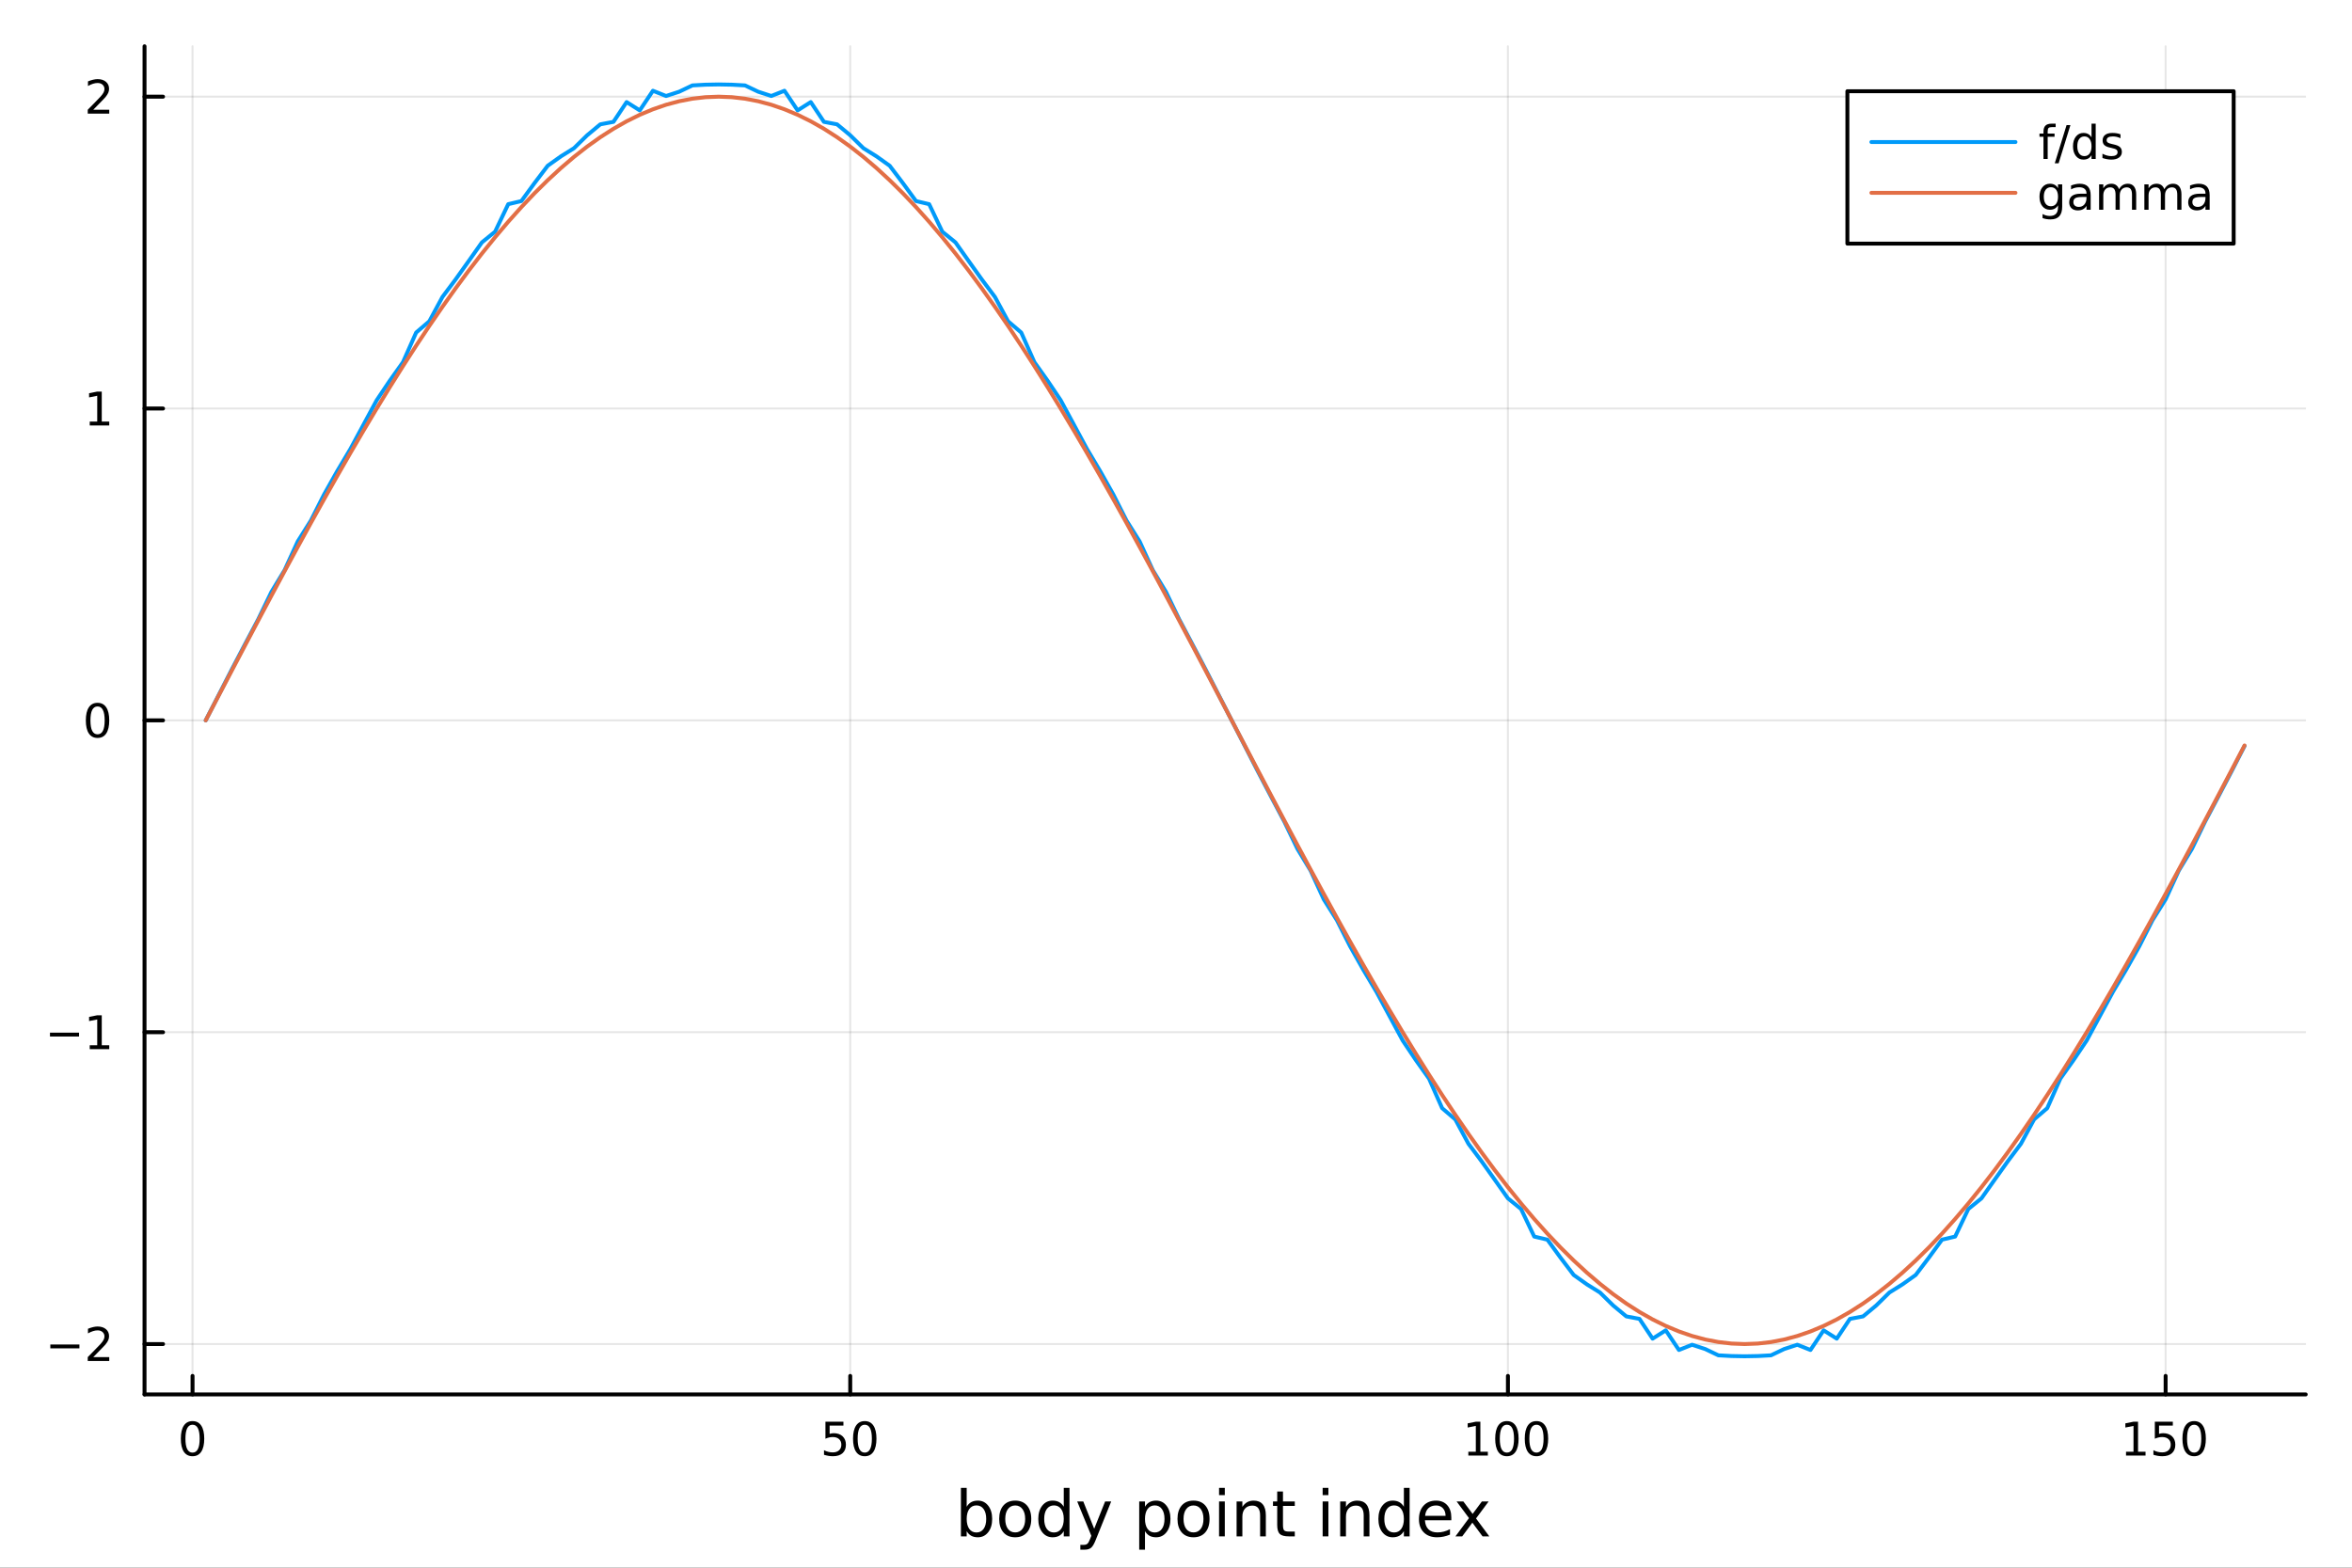 <?xml version="1.0" encoding="utf-8"?>
<svg xmlns="http://www.w3.org/2000/svg" xmlns:xlink="http://www.w3.org/1999/xlink" width="600" height="400" viewBox="0 0 2400 1600">
<rect x="0" y="0" width="2400" height="1600" fill="#333333" stroke="none"/>
<defs>
  <clipPath id="clip100">
    <rect x="0" y="0" width="2400" height="1600"/>
  </clipPath>
</defs>
<path clip-path="url(#clip100)" d="M0 1600 L2400 1600 L2400 0 L0 0  Z" fill="#ffffff" fill-rule="evenodd" fill-opacity="1"/>
<defs>
  <clipPath id="clip101">
    <rect x="480" y="0" width="1681" height="1600"/>
  </clipPath>
</defs>
<path clip-path="url(#clip100)" d="M147.478 1423.18 L2352.76 1423.18 L2352.76 47.244 L147.478 47.244  Z" fill="#ffffff" fill-rule="evenodd" fill-opacity="1"/>
<defs>
  <clipPath id="clip102">
    <rect x="147" y="47" width="2206" height="1377"/>
  </clipPath>
</defs>
<polyline clip-path="url(#clip102)" style="stroke:#000000; stroke-linecap:round; stroke-linejoin:round; stroke-width:2; stroke-opacity:0.1; fill:none" points="196.469,1423.18 196.469,47.244 "/>
<polyline clip-path="url(#clip102)" style="stroke:#000000; stroke-linecap:round; stroke-linejoin:round; stroke-width:2; stroke-opacity:0.1; fill:none" points="867.582,1423.18 867.582,47.244 "/>
<polyline clip-path="url(#clip102)" style="stroke:#000000; stroke-linecap:round; stroke-linejoin:round; stroke-width:2; stroke-opacity:0.1; fill:none" points="1538.7,1423.18 1538.7,47.244 "/>
<polyline clip-path="url(#clip102)" style="stroke:#000000; stroke-linecap:round; stroke-linejoin:round; stroke-width:2; stroke-opacity:0.1; fill:none" points="2209.81,1423.18 2209.81,47.244 "/>
<polyline clip-path="url(#clip102)" style="stroke:#000000; stroke-linecap:round; stroke-linejoin:round; stroke-width:2; stroke-opacity:0.1; fill:none" points="147.478,1371.76 2352.76,1371.76 "/>
<polyline clip-path="url(#clip102)" style="stroke:#000000; stroke-linecap:round; stroke-linejoin:round; stroke-width:2; stroke-opacity:0.1; fill:none" points="147.478,1053.48 2352.76,1053.48 "/>
<polyline clip-path="url(#clip102)" style="stroke:#000000; stroke-linecap:round; stroke-linejoin:round; stroke-width:2; stroke-opacity:0.1; fill:none" points="147.478,735.212 2352.76,735.212 "/>
<polyline clip-path="url(#clip102)" style="stroke:#000000; stroke-linecap:round; stroke-linejoin:round; stroke-width:2; stroke-opacity:0.1; fill:none" points="147.478,416.939 2352.76,416.939 "/>
<polyline clip-path="url(#clip102)" style="stroke:#000000; stroke-linecap:round; stroke-linejoin:round; stroke-width:2; stroke-opacity:0.1; fill:none" points="147.478,98.666 2352.76,98.666 "/>
<polyline clip-path="url(#clip100)" style="stroke:#000000; stroke-linecap:round; stroke-linejoin:round; stroke-width:4; stroke-opacity:1; fill:none" points="147.478,1423.18 2352.76,1423.18 "/>
<polyline clip-path="url(#clip100)" style="stroke:#000000; stroke-linecap:round; stroke-linejoin:round; stroke-width:4; stroke-opacity:1; fill:none" points="196.469,1423.18 196.469,1404.28 "/>
<polyline clip-path="url(#clip100)" style="stroke:#000000; stroke-linecap:round; stroke-linejoin:round; stroke-width:4; stroke-opacity:1; fill:none" points="867.582,1423.18 867.582,1404.28 "/>
<polyline clip-path="url(#clip100)" style="stroke:#000000; stroke-linecap:round; stroke-linejoin:round; stroke-width:4; stroke-opacity:1; fill:none" points="1538.7,1423.18 1538.7,1404.28 "/>
<polyline clip-path="url(#clip100)" style="stroke:#000000; stroke-linecap:round; stroke-linejoin:round; stroke-width:4; stroke-opacity:1; fill:none" points="2209.81,1423.18 2209.81,1404.28 "/>
<path clip-path="url(#clip100)" d="M196.469 1454.1 Q192.858 1454.1 191.029 1457.66 Q189.224 1461.2 189.224 1468.33 Q189.224 1475.44 191.029 1479.01 Q192.858 1482.55 196.469 1482.55 Q200.103 1482.55 201.909 1479.01 Q203.738 1475.44 203.738 1468.33 Q203.738 1461.2 201.909 1457.66 Q200.103 1454.1 196.469 1454.1 M196.469 1450.39 Q202.279 1450.39 205.335 1455 Q208.414 1459.58 208.414 1468.33 Q208.414 1477.06 205.335 1481.67 Q202.279 1486.25 196.469 1486.25 Q190.659 1486.25 187.58 1481.67 Q184.525 1477.06 184.525 1468.33 Q184.525 1459.58 187.58 1455 Q190.659 1450.39 196.469 1450.39 Z" fill="#000000" fill-rule="nonzero" fill-opacity="1" /><path clip-path="url(#clip100)" d="M842.282 1451.02 L860.638 1451.02 L860.638 1454.96 L846.564 1454.96 L846.564 1463.43 Q847.582 1463.08 848.601 1462.92 Q849.62 1462.73 850.638 1462.73 Q856.425 1462.73 859.805 1465.9 Q863.184 1469.08 863.184 1474.49 Q863.184 1480.07 859.712 1483.17 Q856.24 1486.25 849.92 1486.25 Q847.745 1486.25 845.476 1485.88 Q843.231 1485.51 840.823 1484.77 L840.823 1480.07 Q842.907 1481.2 845.129 1481.76 Q847.351 1482.32 849.828 1482.32 Q853.832 1482.32 856.17 1480.21 Q858.508 1478.1 858.508 1474.49 Q858.508 1470.88 856.17 1468.77 Q853.832 1466.67 849.828 1466.67 Q847.953 1466.67 846.078 1467.08 Q844.226 1467.5 842.282 1468.38 L842.282 1451.02 Z" fill="#000000" fill-rule="nonzero" fill-opacity="1" /><path clip-path="url(#clip100)" d="M882.397 1454.1 Q878.786 1454.1 876.957 1457.66 Q875.152 1461.2 875.152 1468.33 Q875.152 1475.44 876.957 1479.01 Q878.786 1482.55 882.397 1482.55 Q886.031 1482.55 887.837 1479.01 Q889.666 1475.44 889.666 1468.33 Q889.666 1461.2 887.837 1457.66 Q886.031 1454.1 882.397 1454.1 M882.397 1450.39 Q888.207 1450.39 891.263 1455 Q894.341 1459.58 894.341 1468.33 Q894.341 1477.06 891.263 1481.67 Q888.207 1486.25 882.397 1486.25 Q876.587 1486.25 873.508 1481.67 Q870.453 1477.06 870.453 1468.33 Q870.453 1459.58 873.508 1455 Q876.587 1450.39 882.397 1450.39 Z" fill="#000000" fill-rule="nonzero" fill-opacity="1" /><path clip-path="url(#clip100)" d="M1498.3 1481.64 L1505.94 1481.64 L1505.94 1455.28 L1497.63 1456.95 L1497.63 1452.69 L1505.89 1451.02 L1510.57 1451.02 L1510.57 1481.64 L1518.21 1481.64 L1518.21 1485.58 L1498.3 1485.58 L1498.3 1481.64 Z" fill="#000000" fill-rule="nonzero" fill-opacity="1" /><path clip-path="url(#clip100)" d="M1537.65 1454.1 Q1534.04 1454.1 1532.21 1457.66 Q1530.41 1461.2 1530.41 1468.33 Q1530.41 1475.44 1532.21 1479.01 Q1534.04 1482.55 1537.65 1482.55 Q1541.29 1482.55 1543.09 1479.01 Q1544.92 1475.44 1544.92 1468.33 Q1544.92 1461.2 1543.09 1457.66 Q1541.29 1454.1 1537.65 1454.1 M1537.65 1450.39 Q1543.46 1450.39 1546.52 1455 Q1549.6 1459.58 1549.6 1468.33 Q1549.6 1477.06 1546.52 1481.67 Q1543.46 1486.25 1537.65 1486.25 Q1531.84 1486.25 1528.77 1481.67 Q1525.71 1477.06 1525.71 1468.33 Q1525.71 1459.58 1528.77 1455 Q1531.84 1450.39 1537.65 1450.39 Z" fill="#000000" fill-rule="nonzero" fill-opacity="1" /><path clip-path="url(#clip100)" d="M1567.82 1454.1 Q1564.2 1454.1 1562.38 1457.66 Q1560.57 1461.2 1560.57 1468.33 Q1560.57 1475.44 1562.38 1479.01 Q1564.2 1482.55 1567.82 1482.55 Q1571.45 1482.55 1573.26 1479.01 Q1575.08 1475.44 1575.08 1468.33 Q1575.08 1461.2 1573.26 1457.66 Q1571.45 1454.1 1567.82 1454.1 M1567.82 1450.39 Q1573.63 1450.39 1576.68 1455 Q1579.76 1459.58 1579.76 1468.33 Q1579.76 1477.06 1576.68 1481.67 Q1573.63 1486.25 1567.82 1486.25 Q1562.01 1486.25 1558.93 1481.67 Q1555.87 1477.06 1555.87 1468.33 Q1555.87 1459.58 1558.93 1455 Q1562.01 1450.39 1567.82 1450.39 Z" fill="#000000" fill-rule="nonzero" fill-opacity="1" /><path clip-path="url(#clip100)" d="M2169.42 1481.64 L2177.05 1481.64 L2177.05 1455.28 L2168.74 1456.95 L2168.74 1452.69 L2177.01 1451.02 L2181.68 1451.02 L2181.68 1481.64 L2189.32 1481.64 L2189.32 1485.58 L2169.42 1485.58 L2169.42 1481.64 Z" fill="#000000" fill-rule="nonzero" fill-opacity="1" /><path clip-path="url(#clip100)" d="M2198.81 1451.02 L2217.17 1451.02 L2217.17 1454.96 L2203.1 1454.96 L2203.1 1463.43 Q2204.11 1463.08 2205.13 1462.92 Q2206.15 1462.73 2207.17 1462.73 Q2212.96 1462.73 2216.34 1465.9 Q2219.72 1469.08 2219.72 1474.49 Q2219.72 1480.07 2216.24 1483.17 Q2212.77 1486.25 2206.45 1486.25 Q2204.28 1486.25 2202.01 1485.88 Q2199.76 1485.51 2197.36 1484.77 L2197.36 1480.07 Q2199.44 1481.2 2201.66 1481.76 Q2203.88 1482.32 2206.36 1482.32 Q2210.36 1482.32 2212.7 1480.21 Q2215.04 1478.1 2215.04 1474.49 Q2215.04 1470.88 2212.7 1468.77 Q2210.36 1466.67 2206.36 1466.67 Q2204.48 1466.67 2202.61 1467.08 Q2200.76 1467.5 2198.81 1468.38 L2198.81 1451.02 Z" fill="#000000" fill-rule="nonzero" fill-opacity="1" /><path clip-path="url(#clip100)" d="M2238.93 1454.1 Q2235.32 1454.1 2233.49 1457.66 Q2231.68 1461.2 2231.68 1468.33 Q2231.68 1475.44 2233.49 1479.01 Q2235.32 1482.55 2238.93 1482.55 Q2242.56 1482.55 2244.37 1479.01 Q2246.2 1475.44 2246.2 1468.33 Q2246.2 1461.2 2244.37 1457.66 Q2242.56 1454.1 2238.93 1454.1 M2238.93 1450.39 Q2244.74 1450.39 2247.79 1455 Q2250.87 1459.58 2250.87 1468.33 Q2250.87 1477.06 2247.79 1481.67 Q2244.74 1486.25 2238.93 1486.25 Q2233.12 1486.25 2230.04 1481.67 Q2226.98 1477.06 2226.98 1468.33 Q2226.98 1459.58 2230.04 1455 Q2233.12 1450.39 2238.93 1450.39 Z" fill="#000000" fill-rule="nonzero" fill-opacity="1" /><path clip-path="url(#clip100)" d="M1006.34 1550.25 Q1006.34 1543.79 1003.67 1540.13 Q1001.03 1536.44 996.38 1536.44 Q991.733 1536.44 989.059 1540.13 Q986.418 1543.79 986.418 1550.25 Q986.418 1556.71 989.059 1560.4 Q991.733 1564.07 996.38 1564.07 Q1001.03 1564.07 1003.67 1560.4 Q1006.34 1556.71 1006.34 1550.25 M986.418 1537.81 Q988.264 1534.62 991.064 1533.1 Q993.897 1531.54 997.812 1531.54 Q1004.31 1531.54 1008.35 1536.69 Q1012.42 1541.85 1012.42 1550.25 Q1012.42 1558.65 1008.35 1563.81 Q1004.31 1568.97 997.812 1568.97 Q993.897 1568.97 991.064 1567.44 Q988.264 1565.88 986.418 1562.7 L986.418 1568.04 L980.529 1568.04 L980.529 1518.52 L986.418 1518.52 L986.418 1537.81 Z" fill="#000000" fill-rule="nonzero" fill-opacity="1" /><path clip-path="url(#clip100)" d="M1035.94 1536.5 Q1031.23 1536.5 1028.49 1540.19 Q1025.76 1543.85 1025.76 1550.25 Q1025.76 1556.65 1028.46 1560.34 Q1031.2 1564 1035.94 1564 Q1040.62 1564 1043.36 1560.31 Q1046.1 1556.62 1046.1 1550.25 Q1046.1 1543.92 1043.36 1540.23 Q1040.62 1536.5 1035.94 1536.5 M1035.94 1531.54 Q1043.58 1531.54 1047.94 1536.5 Q1052.3 1541.47 1052.3 1550.25 Q1052.3 1559 1047.94 1564 Q1043.58 1568.97 1035.94 1568.97 Q1028.27 1568.97 1023.91 1564 Q1019.58 1559 1019.58 1550.25 Q1019.58 1541.47 1023.91 1536.5 Q1028.27 1531.54 1035.94 1531.54 Z" fill="#000000" fill-rule="nonzero" fill-opacity="1" /><path clip-path="url(#clip100)" d="M1085.47 1537.81 L1085.47 1518.52 L1091.32 1518.52 L1091.32 1568.04 L1085.47 1568.04 L1085.47 1562.7 Q1083.62 1565.88 1080.79 1567.44 Q1077.99 1568.97 1074.04 1568.97 Q1067.58 1568.97 1063.51 1563.81 Q1059.46 1558.65 1059.46 1550.25 Q1059.46 1541.85 1063.51 1536.69 Q1067.58 1531.54 1074.04 1531.54 Q1077.99 1531.54 1080.79 1533.1 Q1083.62 1534.62 1085.47 1537.81 M1065.51 1550.25 Q1065.51 1556.71 1068.15 1560.4 Q1070.83 1564.07 1075.47 1564.07 Q1080.12 1564.07 1082.79 1560.4 Q1085.47 1556.71 1085.47 1550.25 Q1085.47 1543.79 1082.79 1540.13 Q1080.12 1536.44 1075.47 1536.44 Q1070.83 1536.44 1068.15 1540.13 Q1065.51 1543.79 1065.51 1550.25 Z" fill="#000000" fill-rule="nonzero" fill-opacity="1" /><path clip-path="url(#clip100)" d="M1118.22 1571.35 Q1115.74 1577.72 1113.38 1579.66 Q1111.03 1581.6 1107.08 1581.6 L1102.4 1581.6 L1102.4 1576.7 L1105.84 1576.7 Q1108.26 1576.7 1109.59 1575.56 Q1110.93 1574.41 1112.55 1570.14 L1113.6 1567.47 L1099.19 1532.4 L1105.39 1532.4 L1116.53 1560.28 L1127.67 1532.4 L1133.88 1532.4 L1118.22 1571.35 Z" fill="#000000" fill-rule="nonzero" fill-opacity="1" /><path clip-path="url(#clip100)" d="M1168.35 1562.7 L1168.35 1581.6 L1162.46 1581.6 L1162.46 1532.4 L1168.35 1532.4 L1168.35 1537.81 Q1170.2 1534.62 1173 1533.1 Q1175.83 1531.54 1179.74 1531.54 Q1186.24 1531.54 1190.28 1536.69 Q1194.35 1541.85 1194.35 1550.25 Q1194.35 1558.65 1190.28 1563.81 Q1186.24 1568.97 1179.74 1568.97 Q1175.83 1568.97 1173 1567.44 Q1170.2 1565.88 1168.35 1562.7 M1188.27 1550.25 Q1188.27 1543.79 1185.6 1540.13 Q1182.96 1536.44 1178.31 1536.44 Q1173.66 1536.44 1170.99 1540.13 Q1168.35 1543.79 1168.35 1550.25 Q1168.35 1556.71 1170.99 1560.4 Q1173.66 1564.07 1178.31 1564.07 Q1182.96 1564.07 1185.6 1560.4 Q1188.27 1556.71 1188.27 1550.25 Z" fill="#000000" fill-rule="nonzero" fill-opacity="1" /><path clip-path="url(#clip100)" d="M1217.87 1536.5 Q1213.16 1536.5 1210.43 1540.19 Q1207.69 1543.85 1207.69 1550.25 Q1207.69 1556.65 1210.39 1560.34 Q1213.13 1564 1217.87 1564 Q1222.55 1564 1225.29 1560.31 Q1228.03 1556.62 1228.03 1550.25 Q1228.03 1543.92 1225.29 1540.23 Q1222.55 1536.5 1217.87 1536.5 M1217.87 1531.54 Q1225.51 1531.54 1229.87 1536.5 Q1234.23 1541.47 1234.23 1550.25 Q1234.23 1559 1229.87 1564 Q1225.51 1568.97 1217.87 1568.97 Q1210.2 1568.97 1205.84 1564 Q1201.51 1559 1201.51 1550.25 Q1201.51 1541.47 1205.84 1536.5 Q1210.2 1531.54 1217.87 1531.54 Z" fill="#000000" fill-rule="nonzero" fill-opacity="1" /><path clip-path="url(#clip100)" d="M1243.94 1532.4 L1249.8 1532.4 L1249.8 1568.04 L1243.94 1568.04 L1243.94 1532.4 M1243.94 1518.52 L1249.8 1518.52 L1249.8 1525.93 L1243.94 1525.93 L1243.94 1518.52 Z" fill="#000000" fill-rule="nonzero" fill-opacity="1" /><path clip-path="url(#clip100)" d="M1291.68 1546.53 L1291.68 1568.04 L1285.83 1568.04 L1285.83 1546.72 Q1285.83 1541.66 1283.86 1539.14 Q1281.88 1536.63 1277.94 1536.63 Q1273.19 1536.63 1270.46 1539.65 Q1267.72 1542.68 1267.72 1547.9 L1267.72 1568.04 L1261.83 1568.04 L1261.83 1532.4 L1267.72 1532.4 L1267.72 1537.93 Q1269.82 1534.72 1272.65 1533.13 Q1275.52 1531.54 1279.24 1531.54 Q1285.38 1531.54 1288.53 1535.36 Q1291.68 1539.14 1291.68 1546.53 Z" fill="#000000" fill-rule="nonzero" fill-opacity="1" /><path clip-path="url(#clip100)" d="M1309.16 1522.27 L1309.16 1532.4 L1321.22 1532.4 L1321.22 1536.95 L1309.16 1536.95 L1309.16 1556.3 Q1309.16 1560.66 1310.34 1561.9 Q1311.55 1563.14 1315.21 1563.14 L1321.22 1563.14 L1321.22 1568.04 L1315.21 1568.04 Q1308.43 1568.04 1305.85 1565.53 Q1303.27 1562.98 1303.27 1556.3 L1303.27 1536.95 L1298.97 1536.95 L1298.97 1532.4 L1303.27 1532.4 L1303.27 1522.27 L1309.16 1522.27 Z" fill="#000000" fill-rule="nonzero" fill-opacity="1" /><path clip-path="url(#clip100)" d="M1349.64 1532.4 L1355.5 1532.4 L1355.5 1568.04 L1349.64 1568.04 L1349.64 1532.4 M1349.64 1518.52 L1355.5 1518.52 L1355.5 1525.93 L1349.64 1525.93 L1349.64 1518.52 Z" fill="#000000" fill-rule="nonzero" fill-opacity="1" /><path clip-path="url(#clip100)" d="M1397.39 1546.53 L1397.39 1568.04 L1391.53 1568.04 L1391.53 1546.72 Q1391.53 1541.66 1389.56 1539.14 Q1387.58 1536.63 1383.64 1536.63 Q1378.9 1536.63 1376.16 1539.65 Q1373.42 1542.68 1373.42 1547.9 L1373.42 1568.04 L1367.53 1568.04 L1367.53 1532.4 L1373.42 1532.4 L1373.42 1537.93 Q1375.52 1534.72 1378.35 1533.13 Q1381.22 1531.54 1384.94 1531.54 Q1391.09 1531.54 1394.24 1535.36 Q1397.39 1539.14 1397.39 1546.53 Z" fill="#000000" fill-rule="nonzero" fill-opacity="1" /><path clip-path="url(#clip100)" d="M1432.53 1537.81 L1432.53 1518.52 L1438.38 1518.52 L1438.38 1568.04 L1432.53 1568.04 L1432.53 1562.7 Q1430.68 1565.88 1427.85 1567.44 Q1425.05 1568.97 1421.1 1568.97 Q1414.64 1568.97 1410.56 1563.81 Q1406.52 1558.65 1406.52 1550.25 Q1406.52 1541.85 1410.56 1536.69 Q1414.64 1531.54 1421.1 1531.54 Q1425.05 1531.54 1427.85 1533.1 Q1430.68 1534.62 1432.53 1537.81 M1412.57 1550.25 Q1412.57 1556.71 1415.21 1560.4 Q1417.89 1564.07 1422.53 1564.07 Q1427.18 1564.07 1429.85 1560.4 Q1432.53 1556.71 1432.53 1550.25 Q1432.53 1543.79 1429.85 1540.13 Q1427.18 1536.44 1422.53 1536.44 Q1417.89 1536.44 1415.21 1540.13 Q1412.57 1543.79 1412.57 1550.25 Z" fill="#000000" fill-rule="nonzero" fill-opacity="1" /><path clip-path="url(#clip100)" d="M1480.94 1548.76 L1480.94 1551.62 L1454.01 1551.62 Q1454.39 1557.67 1457.64 1560.85 Q1460.92 1564 1466.74 1564 Q1470.12 1564 1473.27 1563.17 Q1476.45 1562.35 1479.57 1560.69 L1479.57 1566.23 Q1476.42 1567.57 1473.11 1568.27 Q1469.8 1568.97 1466.39 1568.97 Q1457.86 1568.97 1452.86 1564 Q1447.9 1559.04 1447.9 1550.57 Q1447.9 1541.82 1452.61 1536.69 Q1457.35 1531.54 1465.37 1531.54 Q1472.57 1531.54 1476.74 1536.18 Q1480.94 1540.8 1480.94 1548.76 M1475.08 1547.04 Q1475.02 1542.23 1472.38 1539.37 Q1469.77 1536.5 1465.44 1536.5 Q1460.54 1536.5 1457.58 1539.27 Q1454.65 1542.04 1454.2 1547.07 L1475.08 1547.04 Z" fill="#000000" fill-rule="nonzero" fill-opacity="1" /><path clip-path="url(#clip100)" d="M1519.04 1532.4 L1506.15 1549.74 L1519.7 1568.04 L1512.8 1568.04 L1502.42 1554.04 L1492.05 1568.04 L1485.14 1568.04 L1498.98 1549.39 L1486.32 1532.4 L1493.22 1532.4 L1502.68 1545.1 L1512.13 1532.4 L1519.04 1532.4 Z" fill="#000000" fill-rule="nonzero" fill-opacity="1" /><polyline clip-path="url(#clip100)" style="stroke:#000000; stroke-linecap:round; stroke-linejoin:round; stroke-width:4; stroke-opacity:1; fill:none" points="147.478,1423.18 147.478,47.244 "/>
<polyline clip-path="url(#clip100)" style="stroke:#000000; stroke-linecap:round; stroke-linejoin:round; stroke-width:4; stroke-opacity:1; fill:none" points="147.478,1371.76 166.376,1371.76 "/>
<polyline clip-path="url(#clip100)" style="stroke:#000000; stroke-linecap:round; stroke-linejoin:round; stroke-width:4; stroke-opacity:1; fill:none" points="147.478,1053.48 166.376,1053.48 "/>
<polyline clip-path="url(#clip100)" style="stroke:#000000; stroke-linecap:round; stroke-linejoin:round; stroke-width:4; stroke-opacity:1; fill:none" points="147.478,735.212 166.376,735.212 "/>
<polyline clip-path="url(#clip100)" style="stroke:#000000; stroke-linecap:round; stroke-linejoin:round; stroke-width:4; stroke-opacity:1; fill:none" points="147.478,416.939 166.376,416.939 "/>
<polyline clip-path="url(#clip100)" style="stroke:#000000; stroke-linecap:round; stroke-linejoin:round; stroke-width:4; stroke-opacity:1; fill:none" points="147.478,98.666 166.376,98.666 "/>
<path clip-path="url(#clip100)" d="M51.362 1372.21 L81.038 1372.21 L81.038 1376.14 L51.362 1376.14 L51.362 1372.21 Z" fill="#000000" fill-rule="nonzero" fill-opacity="1" /><path clip-path="url(#clip100)" d="M95.159 1385.1 L111.478 1385.1 L111.478 1389.04 L89.534 1389.04 L89.534 1385.1 Q92.196 1382.35 96.779 1377.72 Q101.385 1373.07 102.566 1371.72 Q104.811 1369.2 105.691 1367.46 Q106.594 1365.7 106.594 1364.01 Q106.594 1361.26 104.649 1359.52 Q102.728 1357.79 99.626 1357.79 Q97.427 1357.79 94.973 1358.55 Q92.543 1359.32 89.765 1360.87 L89.765 1356.14 Q92.589 1355.01 95.043 1354.43 Q97.496 1353.85 99.534 1353.85 Q104.904 1353.85 108.098 1356.54 Q111.293 1359.22 111.293 1363.71 Q111.293 1365.84 110.483 1367.76 Q109.696 1369.66 107.589 1372.26 Q107.01 1372.93 103.909 1376.14 Q100.807 1379.34 95.159 1385.1 Z" fill="#000000" fill-rule="nonzero" fill-opacity="1" /><path clip-path="url(#clip100)" d="M50.992 1053.94 L80.668 1053.94 L80.668 1057.87 L50.992 1057.87 L50.992 1053.94 Z" fill="#000000" fill-rule="nonzero" fill-opacity="1" /><path clip-path="url(#clip100)" d="M91.571 1066.83 L99.21 1066.83 L99.21 1040.46 L90.899 1042.13 L90.899 1037.87 L99.163 1036.2 L103.839 1036.2 L103.839 1066.83 L111.478 1066.83 L111.478 1070.76 L91.571 1070.76 L91.571 1066.83 Z" fill="#000000" fill-rule="nonzero" fill-opacity="1" /><path clip-path="url(#clip100)" d="M99.534 721.011 Q95.922 721.011 94.094 724.575 Q92.288 728.117 92.288 735.247 Q92.288 742.353 94.094 745.918 Q95.922 749.46 99.534 749.46 Q103.168 749.46 104.973 745.918 Q106.802 742.353 106.802 735.247 Q106.802 728.117 104.973 724.575 Q103.168 721.011 99.534 721.011 M99.534 717.307 Q105.344 717.307 108.399 721.913 Q111.478 726.497 111.478 735.247 Q111.478 743.973 108.399 748.58 Q105.344 753.163 99.534 753.163 Q93.723 753.163 90.645 748.58 Q87.589 743.973 87.589 735.247 Q87.589 726.497 90.645 721.913 Q93.723 717.307 99.534 717.307 Z" fill="#000000" fill-rule="nonzero" fill-opacity="1" /><path clip-path="url(#clip100)" d="M91.571 430.284 L99.21 430.284 L99.21 403.918 L90.899 405.585 L90.899 401.326 L99.163 399.659 L103.839 399.659 L103.839 430.284 L111.478 430.284 L111.478 434.219 L91.571 434.219 L91.571 430.284 Z" fill="#000000" fill-rule="nonzero" fill-opacity="1" /><path clip-path="url(#clip100)" d="M95.159 112.011 L111.478 112.011 L111.478 115.946 L89.534 115.946 L89.534 112.011 Q92.196 109.257 96.779 104.627 Q101.385 99.974 102.566 98.632 Q104.811 96.109 105.691 94.373 Q106.594 92.613 106.594 90.924 Q106.594 88.169 104.649 86.433 Q102.728 84.697 99.626 84.697 Q97.427 84.697 94.973 85.46 Q92.543 86.224 89.765 87.775 L89.765 83.053 Q92.589 81.919 95.043 81.34 Q97.496 80.761 99.534 80.761 Q104.904 80.761 108.098 83.447 Q111.293 86.132 111.293 90.623 Q111.293 92.752 110.483 94.673 Q109.696 96.572 107.589 99.164 Q107.01 99.835 103.909 103.053 Q100.807 106.247 95.159 112.011 Z" fill="#000000" fill-rule="nonzero" fill-opacity="1" /><polyline clip-path="url(#clip102)" style="stroke:#009af9; stroke-linecap:round; stroke-linejoin:round; stroke-width:4; stroke-opacity:1; fill:none" points="209.891,735.212 223.314,709.068 236.736,682.834 250.158,657.237 263.58,631.868 277.003,604.025 290.425,581.84 303.847,552.55 317.27,531.216 330.692,504.671 344.114,480.835 357.536,458.281 370.959,433.383 384.381,408.485 397.803,388.481 411.225,369.612 424.648,339.389 438.07,327.91 451.492,303.055 464.914,285.169 478.337,266.361 491.759,247.372 505.181,236.469 518.604,208.372 532.026,205.201 545.448,186.837 558.87,169.178 572.293,159.613 585.715,151.243 599.137,138.061 612.559,126.902 625.982,124.351 639.404,104.188 652.826,112.665 666.248,92.616 679.671,97.963 693.093,93.578 706.515,87.168 719.937,86.432 733.36,86.186 746.782,86.432 760.204,87.168 773.627,93.578 787.049,97.963 800.471,92.616 813.893,112.665 827.316,104.188 840.738,124.351 854.16,126.902 867.582,138.061 881.005,151.243 894.427,159.613 907.849,169.178 921.271,186.837 934.694,205.201 948.116,208.372 961.538,236.469 974.96,247.372 988.383,266.361 1001.81,285.169 1015.23,303.055 1028.65,327.91 1042.07,339.389 1055.49,369.612 1068.92,388.481 1082.34,408.485 1095.76,433.383 1109.18,458.281 1122.61,480.835 1136.03,504.671 1149.45,531.216 1162.87,552.55 1176.29,581.84 1189.72,604.025 1203.14,631.868 1216.56,657.237 1229.98,682.834 1243.41,709.068 1256.83,735.212 1270.25,761.356 1283.67,787.59 1297.09,813.187 1310.52,838.556 1323.94,866.399 1337.36,888.584 1350.78,917.874 1364.21,939.208 1377.63,965.753 1391.05,989.588 1404.47,1012.14 1417.9,1037.04 1431.32,1061.94 1444.74,1081.94 1458.16,1100.81 1471.58,1131.03 1485.01,1142.51 1498.43,1167.37 1511.85,1185.26 1525.27,1204.06 1538.7,1223.05 1552.12,1233.95 1565.54,1262.05 1578.96,1265.22 1592.38,1283.59 1605.81,1301.25 1619.23,1310.81 1632.65,1319.18 1646.07,1332.36 1659.5,1343.52 1672.92,1346.07 1686.34,1366.24 1699.76,1357.76 1713.19,1377.81 1726.61,1372.46 1740.03,1376.85 1753.45,1383.26 1766.87,1383.99 1780.3,1384.24 1793.72,1383.99 1807.14,1383.26 1820.56,1376.85 1833.99,1372.46 1847.41,1377.81 1860.83,1357.76 1874.25,1366.24 1887.67,1346.07 1901.1,1343.52 1914.52,1332.36 1927.94,1319.18 1941.36,1310.81 1954.79,1301.25 1968.21,1283.59 1981.63,1265.22 1995.05,1262.05 2008.47,1233.95 2021.9,1223.05 2035.32,1204.06 2048.74,1185.26 2062.16,1167.37 2075.59,1142.51 2089.01,1131.03 2102.43,1100.81 2115.85,1081.94 2129.28,1061.94 2142.7,1037.04 2156.12,1012.14 2169.54,989.588 2182.96,965.753 2196.39,939.208 2209.81,917.874 2223.23,888.584 2236.65,866.399 2250.08,838.556 2263.5,813.187 2276.92,787.59 2290.34,761.356 "/>
<polyline clip-path="url(#clip102)" style="stroke:#e26f46; stroke-linecap:round; stroke-linejoin:round; stroke-width:4; stroke-opacity:1; fill:none" points="209.891,735.212 223.314,709.581 236.736,683.991 250.158,658.485 263.58,633.103 277.003,607.887 290.425,582.877 303.847,558.114 317.27,533.638 330.692,509.49 344.114,485.707 357.536,462.33 370.959,439.395 384.381,416.939 397.803,395 411.225,373.613 424.648,352.812 438.07,332.632 451.492,313.104 464.914,294.261 478.337,276.134 491.759,258.751 505.181,242.141 518.604,226.33 532.026,211.345 545.448,197.21 558.87,183.947 572.293,171.579 585.715,160.125 599.137,149.603 612.559,140.032 625.982,131.425 639.404,123.799 652.826,117.163 666.248,111.531 679.671,106.91 693.093,103.308 706.515,100.731 719.937,99.183 733.36,98.666 746.782,99.183 760.204,100.731 773.627,103.308 787.049,106.91 800.471,111.531 813.893,117.163 827.316,123.799 840.738,131.425 854.16,140.032 867.582,149.603 881.005,160.125 894.427,171.579 907.849,183.947 921.271,197.21 934.694,211.345 948.116,226.33 961.538,242.141 974.96,258.751 988.383,276.134 1001.81,294.261 1015.23,313.104 1028.65,332.632 1042.07,352.812 1055.49,373.613 1068.92,395 1082.34,416.939 1095.76,439.395 1109.18,462.33 1122.61,485.707 1136.03,509.49 1149.45,533.638 1162.87,558.114 1176.29,582.877 1189.72,607.887 1203.14,633.103 1216.56,658.485 1229.98,683.991 1243.41,709.581 1256.83,735.212 1270.25,760.843 1283.67,786.433 1297.09,811.939 1310.52,837.321 1323.94,862.537 1337.36,887.547 1350.78,912.31 1364.21,936.786 1377.63,960.934 1391.05,984.717 1404.47,1008.09 1417.9,1031.03 1431.32,1053.48 1444.74,1075.42 1458.16,1096.81 1471.58,1117.61 1485.01,1137.79 1498.43,1157.32 1511.85,1176.16 1525.27,1194.29 1538.7,1211.67 1552.12,1228.28 1565.54,1244.09 1578.96,1259.08 1592.38,1273.21 1605.81,1286.48 1619.23,1298.85 1632.65,1310.3 1646.07,1320.82 1659.5,1330.39 1672.92,1339 1686.34,1346.63 1699.76,1353.26 1713.19,1358.89 1726.61,1363.51 1740.03,1367.12 1753.45,1369.69 1766.87,1371.24 1780.3,1371.76 1793.72,1371.24 1807.14,1369.69 1820.56,1367.12 1833.99,1363.51 1847.41,1358.89 1860.83,1353.26 1874.25,1346.63 1887.67,1339 1901.1,1330.39 1914.52,1320.82 1927.94,1310.3 1941.36,1298.85 1954.79,1286.48 1968.21,1273.21 1981.63,1259.08 1995.05,1244.09 2008.47,1228.28 2021.9,1211.67 2035.32,1194.29 2048.74,1176.16 2062.16,1157.32 2075.59,1137.79 2089.01,1117.61 2102.43,1096.81 2115.85,1075.42 2129.28,1053.48 2142.7,1031.03 2156.12,1008.09 2169.54,984.717 2182.96,960.934 2196.39,936.786 2209.81,912.31 2223.23,887.547 2236.65,862.537 2250.08,837.321 2263.5,811.939 2276.92,786.433 2290.34,760.843 "/>
<path clip-path="url(#clip100)" d="M1885.09 248.629 L2279.25 248.629 L2279.25 93.109 L1885.09 93.109  Z" fill="#ffffff" fill-rule="evenodd" fill-opacity="1"/>
<polyline clip-path="url(#clip100)" style="stroke:#000000; stroke-linecap:round; stroke-linejoin:round; stroke-width:4; stroke-opacity:1; fill:none" points="1885.09,248.629 2279.25,248.629 2279.25,93.109 1885.09,93.109 1885.09,248.629 "/>
<polyline clip-path="url(#clip100)" style="stroke:#009af9; stroke-linecap:round; stroke-linejoin:round; stroke-width:4; stroke-opacity:1; fill:none" points="1909.59,144.949 2056.61,144.949 "/>
<path clip-path="url(#clip100)" d="M2097.61 126.21 L2097.61 129.752 L2093.54 129.752 Q2091.25 129.752 2090.35 130.678 Q2089.47 131.604 2089.47 134.011 L2089.47 136.303 L2096.48 136.303 L2096.48 139.613 L2089.47 139.613 L2089.47 162.229 L2085.18 162.229 L2085.18 139.613 L2081.11 139.613 L2081.11 136.303 L2085.18 136.303 L2085.18 134.497 Q2085.18 130.169 2087.2 128.201 Q2089.21 126.21 2093.59 126.21 L2097.61 126.21 Z" fill="#000000" fill-rule="nonzero" fill-opacity="1" /><path clip-path="url(#clip100)" d="M2108.75 127.669 L2112.68 127.669 L2100.65 166.627 L2096.71 166.627 L2108.75 127.669 Z" fill="#000000" fill-rule="nonzero" fill-opacity="1" /><path clip-path="url(#clip100)" d="M2134.21 140.238 L2134.21 126.21 L2138.47 126.21 L2138.47 162.229 L2134.21 162.229 L2134.21 158.34 Q2132.87 160.655 2130.81 161.789 Q2128.77 162.9 2125.9 162.9 Q2121.2 162.9 2118.24 159.15 Q2115.3 155.4 2115.3 149.289 Q2115.3 143.178 2118.24 139.428 Q2121.2 135.678 2125.9 135.678 Q2128.77 135.678 2130.81 136.812 Q2132.87 137.923 2134.21 140.238 M2119.7 149.289 Q2119.7 153.988 2121.62 156.673 Q2123.56 159.335 2126.94 159.335 Q2130.32 159.335 2132.27 156.673 Q2134.21 153.988 2134.21 149.289 Q2134.21 144.59 2132.27 141.928 Q2130.32 139.243 2126.94 139.243 Q2123.56 139.243 2121.62 141.928 Q2119.7 144.59 2119.7 149.289 Z" fill="#000000" fill-rule="nonzero" fill-opacity="1" /><path clip-path="url(#clip100)" d="M2163.77 137.067 L2163.77 141.094 Q2161.97 140.169 2160.02 139.706 Q2158.08 139.243 2155.99 139.243 Q2152.82 139.243 2151.23 140.215 Q2149.65 141.187 2149.65 143.131 Q2149.65 144.613 2150.79 145.469 Q2151.92 146.303 2155.35 147.067 L2156.8 147.391 Q2161.34 148.363 2163.24 150.145 Q2165.16 151.905 2165.16 155.076 Q2165.16 158.687 2162.29 160.793 Q2159.44 162.9 2154.44 162.9 Q2152.36 162.9 2150.09 162.483 Q2147.85 162.09 2145.35 161.28 L2145.35 156.881 Q2147.71 158.108 2150 158.733 Q2152.29 159.335 2154.54 159.335 Q2157.54 159.335 2159.17 158.317 Q2160.79 157.275 2160.79 155.4 Q2160.79 153.664 2159.61 152.738 Q2158.45 151.812 2154.49 150.956 L2153.01 150.608 Q2149.05 149.775 2147.29 148.062 Q2145.53 146.326 2145.53 143.317 Q2145.53 139.659 2148.12 137.669 Q2150.72 135.678 2155.48 135.678 Q2157.85 135.678 2159.93 136.025 Q2162.01 136.372 2163.77 137.067 Z" fill="#000000" fill-rule="nonzero" fill-opacity="1" /><polyline clip-path="url(#clip100)" style="stroke:#e26f46; stroke-linecap:round; stroke-linejoin:round; stroke-width:4; stroke-opacity:1; fill:none" points="1909.59,196.789 2056.61,196.789 "/>
<path clip-path="url(#clip100)" d="M2100.02 200.805 Q2100.02 196.175 2098.1 193.629 Q2096.2 191.083 2092.75 191.083 Q2089.33 191.083 2087.41 193.629 Q2085.51 196.175 2085.51 200.805 Q2085.51 205.411 2087.41 207.958 Q2089.33 210.504 2092.75 210.504 Q2096.2 210.504 2098.1 207.958 Q2100.02 205.411 2100.02 200.805 M2104.28 210.851 Q2104.28 217.471 2101.34 220.689 Q2098.4 223.93 2092.34 223.93 Q2090.09 223.93 2088.1 223.582 Q2086.11 223.258 2084.24 222.564 L2084.24 218.42 Q2086.11 219.439 2087.94 219.925 Q2089.77 220.411 2091.67 220.411 Q2095.86 220.411 2097.94 218.212 Q2100.02 216.036 2100.02 211.615 L2100.02 209.508 Q2098.7 211.8 2096.64 212.934 Q2094.58 214.069 2091.71 214.069 Q2086.94 214.069 2084.03 210.434 Q2081.11 206.8 2081.11 200.805 Q2081.11 194.786 2084.03 191.152 Q2086.94 187.518 2091.71 187.518 Q2094.58 187.518 2096.64 188.652 Q2098.7 189.786 2100.02 192.078 L2100.02 188.143 L2104.28 188.143 L2104.28 210.851 Z" fill="#000000" fill-rule="nonzero" fill-opacity="1" /><path clip-path="url(#clip100)" d="M2124.84 201.036 Q2119.67 201.036 2117.68 202.217 Q2115.69 203.397 2115.69 206.245 Q2115.69 208.513 2117.17 209.856 Q2118.68 211.175 2121.25 211.175 Q2124.79 211.175 2126.92 208.675 Q2129.07 206.152 2129.07 201.985 L2129.07 201.036 L2124.84 201.036 M2133.33 199.277 L2133.33 214.069 L2129.07 214.069 L2129.07 210.133 Q2127.61 212.495 2125.44 213.629 Q2123.26 214.74 2120.11 214.74 Q2116.13 214.74 2113.77 212.518 Q2111.43 210.272 2111.43 206.522 Q2111.43 202.147 2114.35 199.925 Q2117.29 197.703 2123.1 197.703 L2129.07 197.703 L2129.07 197.286 Q2129.07 194.347 2127.13 192.749 Q2125.21 191.129 2121.71 191.129 Q2119.49 191.129 2117.38 191.661 Q2115.28 192.194 2113.33 193.259 L2113.33 189.323 Q2115.67 188.421 2117.87 187.981 Q2120.07 187.518 2122.15 187.518 Q2127.78 187.518 2130.55 190.434 Q2133.33 193.351 2133.33 199.277 Z" fill="#000000" fill-rule="nonzero" fill-opacity="1" /><path clip-path="url(#clip100)" d="M2162.29 193.12 Q2163.89 190.249 2166.11 188.884 Q2168.33 187.518 2171.34 187.518 Q2175.39 187.518 2177.59 190.365 Q2179.79 193.189 2179.79 198.421 L2179.79 214.069 L2175.51 214.069 L2175.51 198.559 Q2175.51 194.833 2174.19 193.027 Q2172.87 191.222 2170.16 191.222 Q2166.85 191.222 2164.93 193.421 Q2163.01 195.62 2163.01 199.416 L2163.01 214.069 L2158.73 214.069 L2158.73 198.559 Q2158.73 194.809 2157.41 193.027 Q2156.09 191.222 2153.33 191.222 Q2150.07 191.222 2148.15 193.444 Q2146.23 195.643 2146.23 199.416 L2146.23 214.069 L2141.94 214.069 L2141.94 188.143 L2146.23 188.143 L2146.23 192.171 Q2147.68 189.786 2149.72 188.652 Q2151.76 187.518 2154.56 187.518 Q2157.38 187.518 2159.35 188.953 Q2161.34 190.388 2162.29 193.12 Z" fill="#000000" fill-rule="nonzero" fill-opacity="1" /><path clip-path="url(#clip100)" d="M2208.47 193.12 Q2210.07 190.249 2212.29 188.884 Q2214.51 187.518 2217.52 187.518 Q2221.57 187.518 2223.77 190.365 Q2225.97 193.189 2225.97 198.421 L2225.97 214.069 L2221.69 214.069 L2221.69 198.559 Q2221.69 194.833 2220.37 193.027 Q2219.05 191.222 2216.34 191.222 Q2213.03 191.222 2211.11 193.421 Q2209.19 195.62 2209.19 199.416 L2209.19 214.069 L2204.91 214.069 L2204.91 198.559 Q2204.91 194.809 2203.59 193.027 Q2202.27 191.222 2199.51 191.222 Q2196.25 191.222 2194.33 193.444 Q2192.41 195.643 2192.41 199.416 L2192.41 214.069 L2188.12 214.069 L2188.12 188.143 L2192.41 188.143 L2192.41 192.171 Q2193.86 189.786 2195.9 188.652 Q2197.94 187.518 2200.74 187.518 Q2203.56 187.518 2205.53 188.953 Q2207.52 190.388 2208.47 193.12 Z" fill="#000000" fill-rule="nonzero" fill-opacity="1" /><path clip-path="url(#clip100)" d="M2246.25 201.036 Q2241.09 201.036 2239.1 202.217 Q2237.1 203.397 2237.1 206.245 Q2237.1 208.513 2238.59 209.856 Q2240.09 211.175 2242.66 211.175 Q2246.2 211.175 2248.33 208.675 Q2250.48 206.152 2250.48 201.985 L2250.48 201.036 L2246.25 201.036 M2254.74 199.277 L2254.74 214.069 L2250.48 214.069 L2250.48 210.133 Q2249.03 212.495 2246.85 213.629 Q2244.67 214.74 2241.53 214.74 Q2237.54 214.74 2235.18 212.518 Q2232.85 210.272 2232.85 206.522 Q2232.85 202.147 2235.76 199.925 Q2238.7 197.703 2244.51 197.703 L2250.48 197.703 L2250.48 197.286 Q2250.48 194.347 2248.54 192.749 Q2246.62 191.129 2243.12 191.129 Q2240.9 191.129 2238.79 191.661 Q2236.69 192.194 2234.74 193.259 L2234.74 189.323 Q2237.08 188.421 2239.28 187.981 Q2241.48 187.518 2243.56 187.518 Q2249.19 187.518 2251.97 190.434 Q2254.74 193.351 2254.74 199.277 Z" fill="#000000" fill-rule="nonzero" fill-opacity="1" /></svg>
